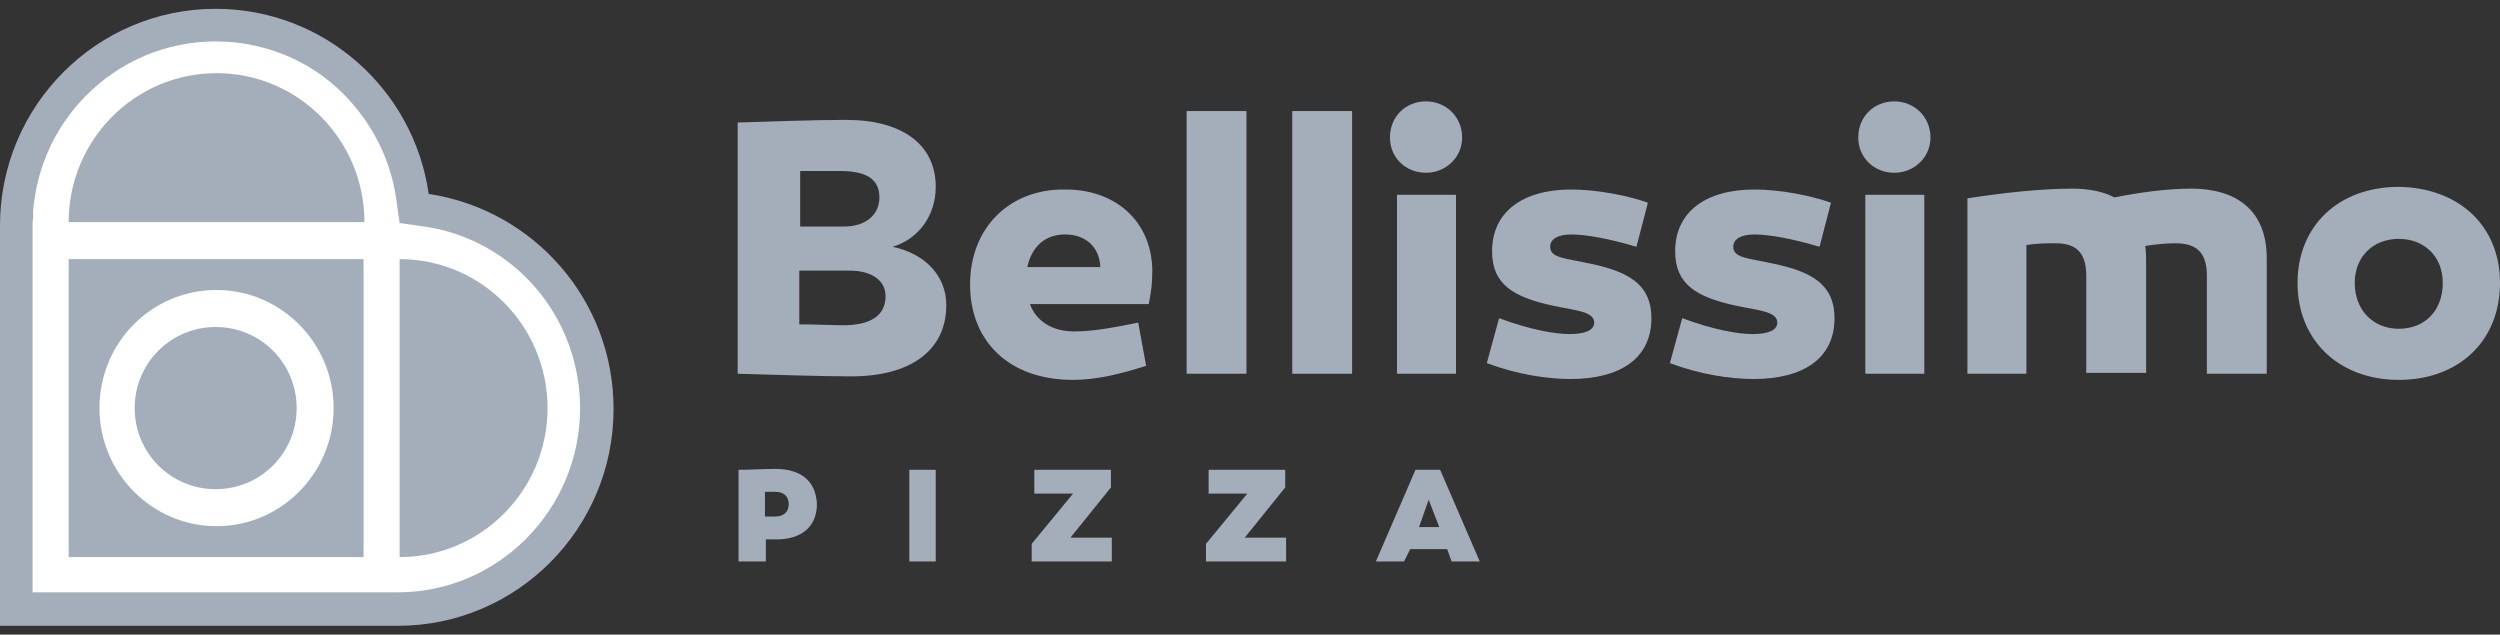 <?xml version="1.0" encoding="UTF-8"?> <svg xmlns="http://www.w3.org/2000/svg" width="260" height="66" viewBox="0 0 260 66" fill="none"><rect x="0" y="0" width="260" height="66" fill="#333333" stroke="none"/><g clip-path="url(#clip0_84_1082)"><path d="M98.415 31.717C98.415 36.483 94.662 39.142 88.528 39.142C85.324 39.142 80.014 38.959 76.718 38.867V12.742C79.922 12.65 84.683 12.467 87.979 12.467C93.838 12.467 97.317 15.034 97.317 19.433C97.317 22.367 95.577 24.842 92.831 25.667C96.31 26.4 98.415 28.784 98.415 31.717ZM83.218 17.784V23.558H87.796C89.993 23.558 91.458 22.367 91.458 20.534C91.458 18.608 90.085 17.784 87.338 17.784H83.218ZM92.099 30.8C92.099 29.15 90.634 28.142 88.345 28.142H83.127V33.733C84.866 33.733 86.606 33.825 87.704 33.825C90.542 33.825 92.099 32.817 92.099 30.8Z" fill="#A4AEBA"></path><path d="M119.838 28.05C119.838 29.517 119.746 30.158 119.472 31.625H107.113C107.753 33.367 109.401 34.467 111.69 34.467C113.429 34.467 115.26 34.192 118.373 33.55L119.197 38.042C116.634 38.867 114.07 39.508 111.598 39.508C104.732 39.508 100.887 35.292 100.887 29.608C100.887 23.65 105.007 19.708 110.591 19.708C115.993 19.617 119.746 23.008 119.838 28.05ZM106.838 27.775H114.437C114.345 25.667 112.88 24.383 110.775 24.383C108.669 24.383 107.296 25.667 106.838 27.775Z" fill="#A4AEBA"></path><path d="M129.634 38.867H123.408V11.55H129.634V38.867Z" fill="#A4AEBA"></path><path d="M140.62 38.867H134.394V11.55H140.62V38.867Z" fill="#A4AEBA"></path><path d="M144.556 14.3C144.556 12.1 146.204 10.542 148.31 10.542C150.324 10.542 152.063 12.1 152.063 14.3C152.063 16.408 150.324 17.967 148.31 17.967C146.204 17.967 144.556 16.408 144.556 14.3ZM151.423 38.867H145.289V20.258H151.423V38.867Z" fill="#A4AEBA"></path><path d="M155.908 33.092C159.113 34.283 161.676 34.742 163.232 34.742C164.789 34.742 165.796 34.375 165.796 33.55C165.796 32.358 163.69 32.267 161.584 31.808C157.282 30.892 155.176 29.517 155.176 26.125C155.176 22.092 158.289 19.709 163.415 19.709C166.07 19.709 169.366 20.35 171.38 21.084L170.19 25.667C167.444 24.842 164.972 24.384 163.415 24.384C162.042 24.384 161.218 24.842 161.218 25.667C161.218 26.858 162.866 26.858 165.338 27.409C169.275 28.233 171.746 29.517 171.746 33.092C171.746 37.309 168.451 39.417 163.324 39.417C160.944 39.417 157.831 38.959 154.627 37.767L155.908 33.092Z" fill="#A4AEBA"></path><path d="M174.951 33.092C178.155 34.283 180.718 34.742 182.275 34.742C183.831 34.742 184.838 34.375 184.838 33.55C184.838 32.358 182.732 32.267 180.627 31.808C176.324 30.892 174.218 29.517 174.218 26.125C174.218 22.092 177.331 19.709 182.458 19.709C185.113 19.709 188.408 20.35 190.422 21.084L189.232 25.667C186.486 24.842 184.014 24.384 182.458 24.384C181.084 24.384 180.26 24.842 180.26 25.667C180.26 26.858 181.908 26.858 184.38 27.409C188.317 28.233 190.789 29.517 190.789 33.092C190.789 37.309 187.493 39.417 182.366 39.417C179.986 39.417 176.873 38.959 173.669 37.767L174.951 33.092Z" fill="#A4AEBA"></path><path d="M193.26 14.3C193.26 12.1 194.908 10.542 197.014 10.542C199.028 10.542 200.768 12.1 200.768 14.3C200.768 16.408 199.028 17.967 197.014 17.967C194.908 17.967 193.26 16.408 193.26 14.3ZM200.127 38.867H193.993V20.258H200.127V38.867Z" fill="#A4AEBA"></path><path d="M235.74 26.858V38.867H229.514V28.692C229.514 26.125 228.324 25.3 226.218 25.3C225.303 25.3 224.296 25.392 223.106 25.575C223.197 26.217 223.197 26.767 223.197 27.592V38.775H216.972V28.692C216.972 26.125 215.782 25.3 213.768 25.3C212.852 25.3 211.937 25.3 210.747 25.483V38.867H204.613V20.625C208.183 20.075 212.211 19.617 215.507 19.617C217.155 19.617 218.711 19.892 219.902 20.533C222.648 19.983 225.486 19.617 227.866 19.617C232.535 19.617 235.74 21.817 235.74 26.858Z" fill="#A4AEBA"></path><path d="M260 29.425C260 35.475 255.697 39.508 249.472 39.508C243.338 39.508 238.944 35.475 238.944 29.425C238.944 23.467 243.246 19.433 249.472 19.433C255.697 19.525 260 23.467 260 29.425ZM254.049 29.425C254.049 26.675 252.127 24.842 249.472 24.842C246.817 24.842 244.894 26.675 244.894 29.425C244.894 32.267 246.817 34.192 249.472 34.192C252.218 34.192 254.049 32.267 254.049 29.425Z" fill="#A4AEBA"></path><path d="M80.655 48.767C79.282 48.767 78.183 48.858 76.81 48.858V58.392H79.648V56.1H80.746C83.401 56.1 84.958 54.725 84.958 52.434C84.866 50.05 83.31 48.767 80.655 48.767ZM79.556 53.717V51.15C79.922 51.15 80.289 51.15 80.655 51.15C81.479 51.15 82.028 51.608 82.028 52.434C82.028 53.258 81.479 53.717 80.655 53.717H79.556ZM97.317 48.858H94.57V58.392H97.317V48.858ZM115.535 50.692V48.858H107.57V51.334H111.599L107.296 56.559V58.392H115.627V55.917H111.324L115.535 50.692ZM133.662 50.692V48.858H125.697V51.334H129.725L125.422 56.559V58.392H133.753V55.917H129.451L133.662 50.692ZM146.662 57.108H150.507L150.965 58.392H153.894L149.775 48.858H147.211L143.092 58.392H146.021L146.662 57.108ZM148.584 51.975L149.683 54.817H147.577L148.584 51.975Z" fill="#A4AEBA"></path><path d="M3.387 22.458C3.387 11.458 12.268 2.567 23.253 2.567C34.239 2.567 43.12 11.458 43.12 22.458V61.783H3.387V22.458Z" fill="white"></path><path d="M42.204 22.825C52.916 22.825 61.613 31.534 61.613 42.258C61.613 52.983 52.916 61.692 42.204 61.692H2.563V22.825H42.204Z" fill="white"></path><path d="M7.141 57.934H37.81V26.95H7.141V57.934ZM22.521 54.725C15.838 54.725 10.345 49.225 10.345 42.442C10.345 35.658 15.746 30.159 22.521 30.159C29.204 30.159 34.697 35.658 34.697 42.442C34.697 49.225 29.204 54.725 22.521 54.725Z" fill="#A4AEBA"></path><path d="M22.43 4.308C27.007 4.308 31.493 5.958 34.88 8.983C38.268 12.008 40.556 16.133 41.197 20.625L41.563 23.192L44.127 23.558C48.613 24.2 52.732 26.492 55.662 29.883C58.683 33.367 60.331 37.858 60.331 42.442C60.331 52.983 51.817 61.6 41.38 61.6H3.387V23.467C3.387 12.925 11.901 4.308 22.43 4.308ZM22.43 0.917C10.07 0.917 0 11 0 23.467V65.083H41.38C53.739 65.083 63.81 55 63.81 42.533C63.81 31.167 55.479 21.817 44.584 20.167C43.028 9.258 33.69 0.917 22.43 0.917Z" fill="#A4AEBA"></path><path d="M30.852 42.442C30.852 47.117 27.099 50.875 22.43 50.875C17.761 50.875 14.007 47.117 14.007 42.442C14.007 37.767 17.761 34.008 22.43 34.008C27.099 34.008 30.852 37.767 30.852 42.442Z" fill="#A4AEBA"></path><path d="M41.563 26.95C50.078 26.95 56.944 33.917 56.944 42.442C56.944 50.967 50.078 57.934 41.563 57.934V26.95Z" fill="#A4AEBA"></path><path d="M7.141 23.1C7.141 14.575 14.007 7.608 22.521 7.608C31.035 7.608 37.901 14.575 37.901 23.1H7.141Z" fill="#A4AEBA"></path></g><defs><clipPath id="clip0_84_1082"><rect width="260" height="66" fill="white"></rect></clipPath></defs></svg> 